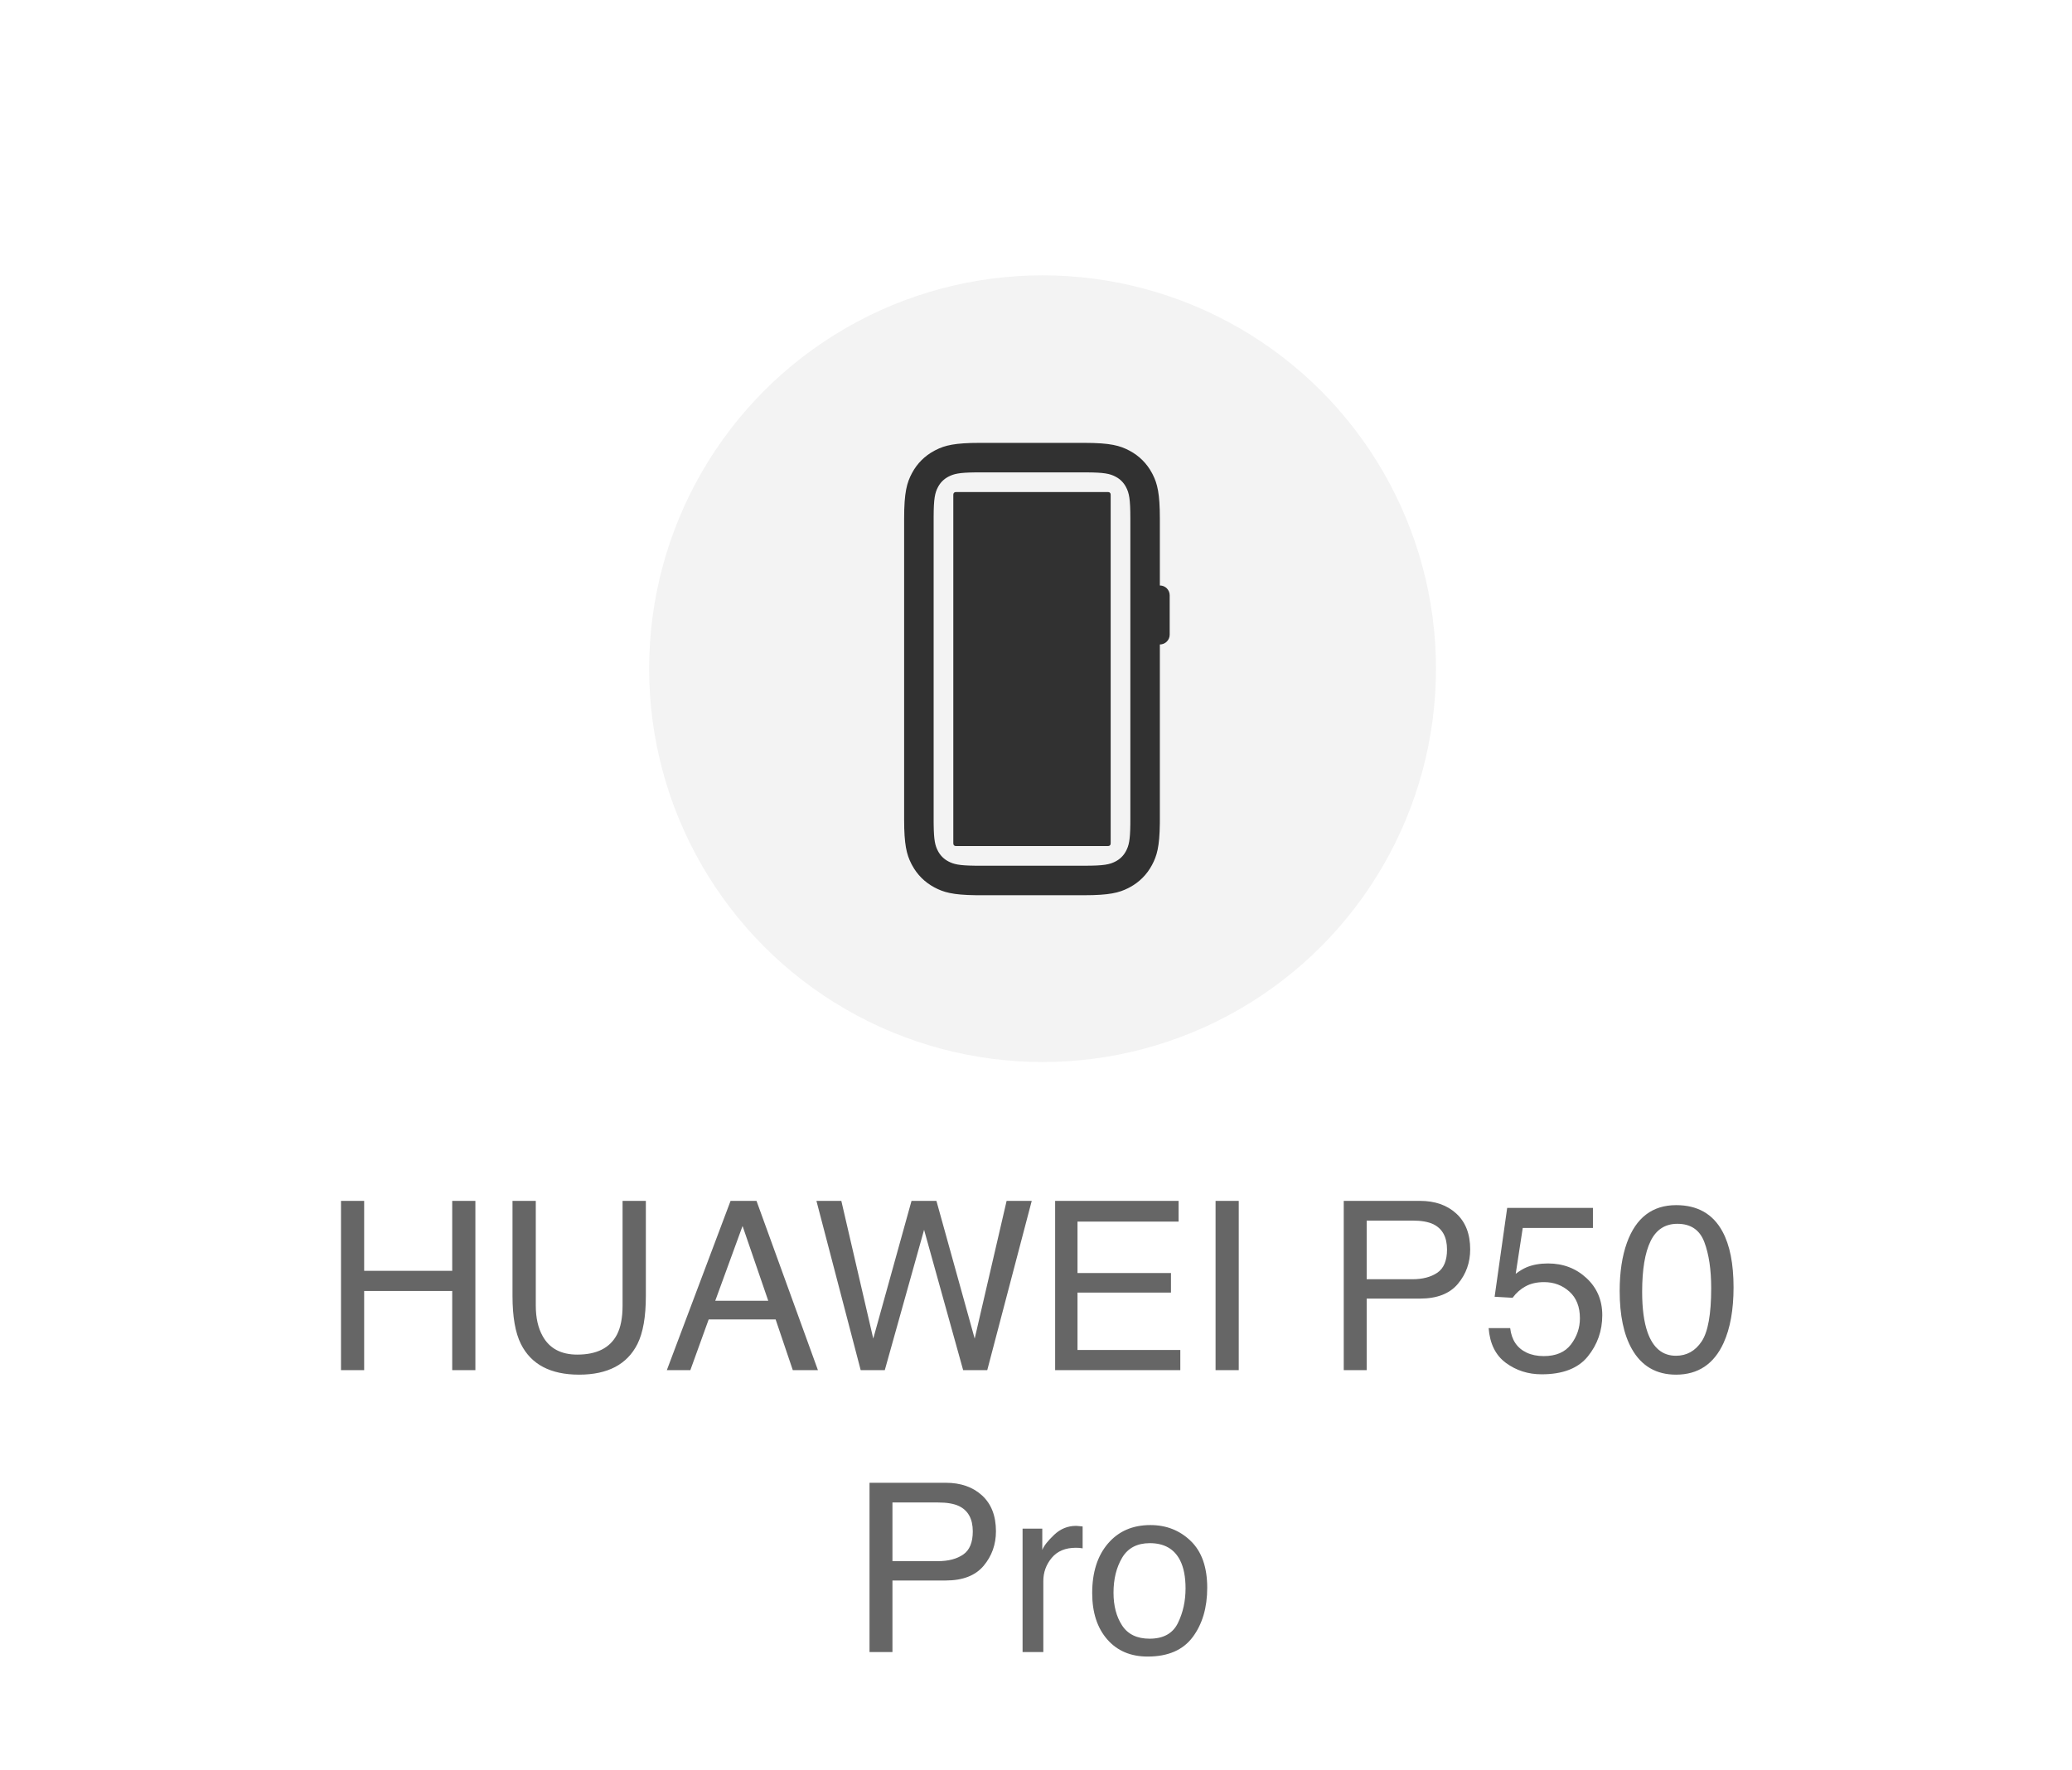 <?xml version="1.0" encoding="UTF-8"?>
<svg width="316px" height="270px" viewBox="0 0 316 270" version="1.1" xmlns="http://www.w3.org/2000/svg" xmlns:xlink="http://www.w3.org/1999/xlink">
    <title>华为手机</title>
    <defs>
        <path d="M27.463,0 C31.474,0 32.929,0.418 34.396,1.202 C35.862,1.986 37.014,3.138 37.798,4.604 L37.919,4.836 C38.625,6.231 39,7.737 39,11.537 L39,21.75 L39,21.75 C39.828,21.75 40.5,22.422 40.5,23.25 L40.5,29.25 C40.5,30.078 39.828,30.75 39,30.75 L39,57.463 L38.997,58.075 C38.955,61.628 38.541,63.006 37.798,64.396 C37.014,65.862 35.862,67.014 34.396,67.798 L34.164,67.919 C32.769,68.625 31.263,69 27.463,69 L11.537,69 L10.925,68.997 C7.372,68.955 5.994,68.541 4.604,67.798 C3.138,67.014 1.986,65.862 1.202,64.396 L1.081,64.164 C0.375,62.769 0,61.263 0,57.463 L0,11.537 C0,7.526 0.418,6.071 1.202,4.604 C1.986,3.138 3.138,1.986 4.604,1.202 L4.836,1.081 C6.231,0.375 7.737,0 11.537,0 L27.463,0 Z M27.728,4.5 L11.537,4.5 L10.775,4.504 C8.394,4.534 7.568,4.72 6.726,5.17 C6.044,5.535 5.535,6.044 5.17,6.726 C4.69,7.624 4.511,8.504 4.5,11.272 L4.5,57.728 L4.505,58.24 C4.535,60.609 4.721,61.434 5.17,62.274 C5.535,62.956 6.044,63.465 6.726,63.83 C7.568,64.28 8.394,64.466 10.775,64.496 L11.537,64.5 L27.463,64.5 C30.441,64.5 31.348,64.325 32.274,63.83 C32.956,63.465 33.465,62.956 33.83,62.274 C34.28,61.432 34.466,60.606 34.496,58.225 L34.5,57.463 L34.5,11.537 C34.5,8.559 34.325,7.652 33.83,6.726 C33.465,6.044 32.956,5.535 32.274,5.17 C31.376,4.69 30.496,4.511 27.728,4.5 Z" id="path-1"></path>
        <path d="M7.981,7.5 L31.019,7.5 C31.186,7.5 31.247,7.517 31.308,7.55 C31.369,7.583 31.417,7.631 31.45,7.692 C31.483,7.753 31.5,7.814 31.5,7.981 L31.5,61.019 C31.5,61.186 31.483,61.247 31.45,61.308 C31.417,61.369 31.369,61.417 31.308,61.45 C31.247,61.483 31.186,61.5 31.019,61.5 L7.981,61.5 C7.814,61.5 7.753,61.483 7.692,61.45 C7.631,61.417 7.583,61.369 7.55,61.308 C7.517,61.247 7.5,61.186 7.5,61.019 L7.5,7.981 C7.5,7.814 7.517,7.753 7.55,7.692 C7.583,7.631 7.631,7.583 7.692,7.55 C7.753,7.517 7.814,7.5 7.981,7.5 Z" id="path-3"></path>
    </defs>
    <g id="控件" stroke="none" stroke-width="1" fill="none" fill-rule="evenodd">
        <g id="UX/音频连接中心/未连接" transform="translate(-84, -1527)">
            <g id="华为手机-灰色" transform="translate(84, 1527)">
                <rect id="矩形" x="0" y="0" width="315.087" height="264"></rect>
                <path d="M55.538,209 L55.538,196.924 L68.968,196.924 L68.968,209 L72.501,209 L72.501,183.178 L68.968,183.178 L68.968,193.848 L55.538,193.848 L55.538,183.178 L52.005,183.178 L52.005,209 L55.538,209 Z M88.321,209.686 C92.68,209.686 95.645,208.127 97.216,205.01 C98.071,203.299 98.499,200.855 98.499,197.68 L98.499,197.68 L98.499,183.178 L94.948,183.178 L94.948,199.139 C94.948,201.002 94.661,202.484 94.087,203.586 C93.02,205.613 91.005,206.627 88.04,206.627 C85.567,206.627 83.809,205.689 82.766,203.814 C82.063,202.572 81.712,201.014 81.712,199.139 L81.712,199.139 L81.712,183.178 L78.161,183.178 L78.161,197.68 C78.161,200.855 78.589,203.299 79.444,205.01 C81.003,208.127 83.962,209.686 88.321,209.686 Z M105.284,209 L108.079,201.266 L118.292,201.266 L120.911,209 L124.743,209 L115.374,183.178 L111.419,183.178 L101.698,209 L105.284,209 Z M117.167,198.418 L109.081,198.418 L113.247,187.01 L117.167,198.418 Z M134.938,209 L140.932,187.59 L146.891,209 L150.565,209 L157.35,183.178 L153.518,183.178 L148.649,204.184 L142.813,183.178 L139.016,183.178 L133.18,204.184 L128.311,183.178 L124.514,183.178 L131.264,209 L134.938,209 Z M180.009,209 L180.009,205.924 L164.329,205.924 L164.329,197.17 L178.585,197.17 L178.585,194.182 L164.329,194.182 L164.329,186.342 L179.745,186.342 L179.745,183.178 L160.919,183.178 L160.919,209 L180.009,209 Z M188.921,209 L188.921,183.178 L185.387,183.178 L185.387,209 L188.921,209 Z M208.432,209 L208.432,198.084 L216.554,198.084 C219.155,198.084 221.083,197.337 222.337,195.843 C223.591,194.349 224.218,192.594 224.218,190.578 C224.218,188.234 223.514,186.415 222.108,185.12 C220.702,183.825 218.85,183.178 216.554,183.178 L216.554,183.178 L204.934,183.178 L204.934,209 L208.432,209 Z M215.393,195.131 L208.432,195.131 L208.432,186.184 L215.393,186.184 C216.741,186.184 217.802,186.365 218.575,186.729 C219.981,187.408 220.684,188.697 220.684,190.596 C220.684,192.283 220.195,193.461 219.217,194.129 C218.238,194.797 216.964,195.131 215.393,195.131 L215.393,195.131 Z M235.116,209.633 C238.339,209.633 240.685,208.725 242.156,206.908 C243.627,205.092 244.362,202.994 244.362,200.615 C244.362,198.33 243.559,196.443 241.954,194.955 C240.348,193.467 238.391,192.723 236.083,192.723 C234.852,192.723 233.768,192.916 232.831,193.303 C232.304,193.525 231.747,193.859 231.161,194.305 L231.161,194.305 L232.233,187.309 L242.938,187.309 L242.938,184.25 L229.86,184.25 L227.944,197.803 L230.686,197.961 C231.237,197.211 231.902,196.625 232.681,196.203 C233.461,195.781 234.395,195.57 235.485,195.57 C236.985,195.57 238.271,196.051 239.344,197.012 C240.416,197.973 240.952,199.332 240.952,201.09 C240.952,202.543 240.501,203.867 239.598,205.062 C238.696,206.258 237.307,206.855 235.432,206.855 C234.448,206.855 233.581,206.68 232.831,206.328 C231.366,205.637 230.528,204.389 230.317,202.584 L230.317,202.584 L227.03,202.584 C227.218,204.975 228.099,206.747 229.676,207.901 C231.252,209.056 233.065,209.633 235.116,209.633 Z M255.612,209.686 C258.964,209.686 261.378,208.08 262.854,204.869 C263.874,202.631 264.384,199.801 264.384,196.379 C264.384,192.77 263.821,189.928 262.696,187.854 C261.243,185.17 258.887,183.828 255.63,183.828 C252.009,183.828 249.507,185.738 248.124,189.559 C247.386,191.609 247.016,194.064 247.016,196.924 C247.016,200.615 247.632,203.557 248.862,205.748 C250.339,208.373 252.589,209.686 255.612,209.686 Z M255.595,206.803 C253.555,206.803 252.114,205.613 251.27,203.234 C250.72,201.676 250.444,199.613 250.444,197.047 C250.444,193.637 250.875,191.056 251.736,189.304 C252.597,187.552 253.96,186.676 255.823,186.676 C257.85,186.676 259.216,187.599 259.919,189.444 C260.622,191.29 260.973,193.643 260.973,196.502 C260.973,200.463 260.487,203.17 259.514,204.623 C258.542,206.076 257.235,206.803 255.595,206.803 Z M136.107,252 L136.107,241.084 L144.228,241.084 C146.83,241.084 148.758,240.337 150.012,238.843 C151.265,237.349 151.892,235.594 151.892,233.578 C151.892,231.234 151.189,229.415 149.783,228.12 C148.377,226.825 146.525,226.178 144.228,226.178 L144.228,226.178 L132.609,226.178 L132.609,252 L136.107,252 Z M143.068,238.131 L136.107,238.131 L136.107,229.184 L143.068,229.184 C144.416,229.184 145.476,229.365 146.25,229.729 C147.656,230.408 148.359,231.697 148.359,233.596 C148.359,235.283 147.87,236.461 146.891,237.129 C145.913,237.797 144.638,238.131 143.068,238.131 L143.068,238.131 Z M159.117,252 L159.117,241.172 C159.117,239.836 159.545,238.655 160.4,237.63 C161.256,236.604 162.48,236.092 164.074,236.092 C164.262,236.092 164.434,236.098 164.593,236.109 C164.751,236.121 164.924,236.145 165.111,236.18 L165.111,236.18 L165.111,232.84 C164.771,232.805 164.531,232.781 164.39,232.77 C164.25,232.758 164.15,232.752 164.092,232.752 C162.838,232.752 161.73,233.206 160.769,234.114 C159.808,235.022 159.205,235.793 158.959,236.426 L158.959,236.426 L158.959,233.174 L155.953,233.174 L155.953,252 L159.117,252 Z M175.025,252.686 C178.131,252.686 180.422,251.695 181.898,249.715 C183.375,247.734 184.113,245.227 184.113,242.191 C184.113,239.051 183.275,236.672 181.599,235.055 C179.924,233.438 177.873,232.629 175.447,232.629 C172.74,232.629 170.584,233.566 168.978,235.441 C167.373,237.316 166.57,239.836 166.57,243 C166.57,245.953 167.332,248.306 168.855,250.058 C170.379,251.81 172.435,252.686 175.025,252.686 Z M175.324,249.961 C173.414,249.961 172.019,249.293 171.14,247.957 C170.262,246.621 169.822,244.951 169.822,242.947 C169.822,240.861 170.262,239.08 171.14,237.604 C172.019,236.127 173.426,235.389 175.359,235.389 C177.539,235.389 179.074,236.256 179.965,237.99 C180.527,239.092 180.808,240.521 180.808,242.279 C180.808,244.225 180.419,245.991 179.639,247.579 C178.86,249.167 177.422,249.961 175.324,249.961 Z" id="HUAWEIP50Pro" fill="#000000" fill-rule="nonzero" opacity="0.6"></path>
                <g id="编组-51" transform="translate(99, 42)">
                    <circle id="椭圆形备份-5" fill="#000000" opacity="0.05" cx="60" cy="60" r="60"></circle>
                    <g id="编组-50" transform="translate(23.333, 24.444)">
                        <rect id="矩形" x="0" y="0" width="72.222" height="72.222"></rect>
                        <g id="编组-49" opacity="0.8" transform="translate(15.556, 1.111)">
                            <mask id="mask-2" fill="white">
                                <use xlink:href="#path-1"></use>
                            </mask>
                            <use id="形状结合" fill="#000000" opacity="0.6" xlink:href="#path-1"></use>
                            <mask id="mask-4" fill="white">
                                <use xlink:href="#path-3"></use>
                            </mask>
                            <use id="矩形" fill="#000000" opacity="0.4" xlink:href="#path-3"></use>
                        </g>
                    </g>
                </g>
            </g>
        </g>
    </g>
</svg>